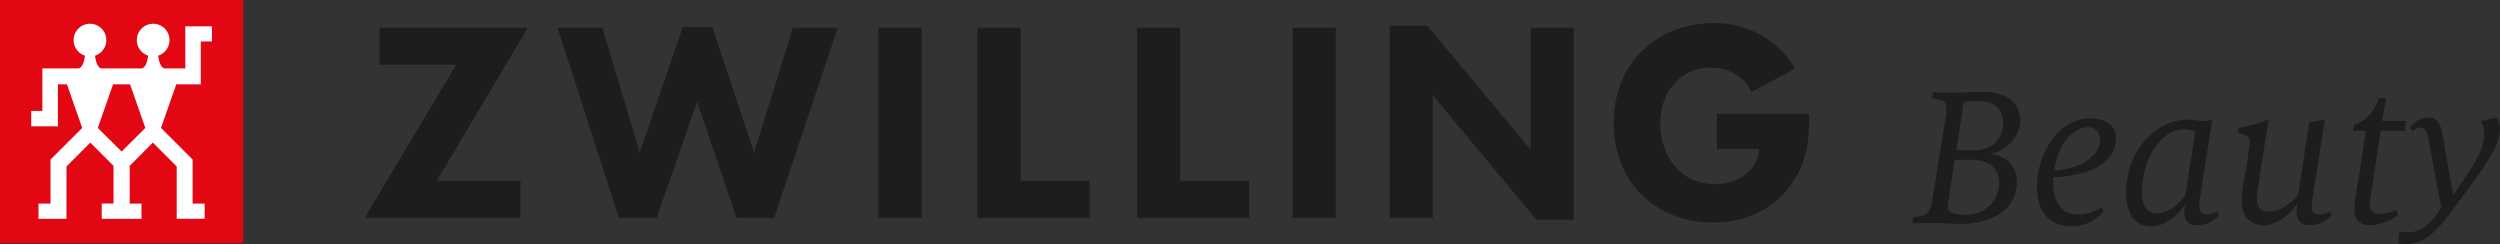 <svg xmlns="http://www.w3.org/2000/svg" viewBox="0 0 2331.54 227.6"><rect x="0" y="0" width="2331.54" height="227.6" fill="#333333" stroke="none"/><defs><style>.a{fill:#1d1d1b;}.b{fill:#e30613;}.c{fill:#fff;}</style></defs><path class="a" d="M1674.19,64C1647.57,18.91,1599,21.56,1599,21.56a103,103,0,0,0-38.6,7.08,87.22,87.22,0,0,0-29.44,19.18,85.41,85.41,0,0,0-19.1,29.27,101.71,101.71,0,0,0-6.9,37.78A99.51,99.51,0,0,0,1512,152.7a85.12,85.12,0,0,0,48.32,47.94,100.6,100.6,0,0,0,37.42,6.83,99.13,99.13,0,0,0,30.61-4.61,82.93,82.93,0,0,0,25.74-13.58,79.6,79.6,0,0,0,18.88-21.19,78,78,0,0,0,10-21.56,94.37,94.37,0,0,0,3.36-18.47c.6-6.5.9-13.77.93-21.93h-86.09V139h39.63l-.35,2.54a37.65,37.65,0,0,1-4.74,12.64,32.6,32.6,0,0,1-7.82,8.74,38.05,38.05,0,0,1-10.63,5.74,52.4,52.4,0,0,1-12.59,2.73,57.14,57.14,0,0,1-11.55,0,51.94,51.94,0,0,1-8.41-1.63,46,46,0,0,1-15.52-7.87,48.38,48.38,0,0,1-11.83-13.39A60.14,60.14,0,0,1,1550,130a67.6,67.6,0,0,1-1.34-21.7,64.82,64.82,0,0,1,1.34-7.7,57.13,57.13,0,0,1,3.55-10.48,47,47,0,0,1,9.64-13.88,45,45,0,0,1,34.29-13.11s24.13-.81,36.09,22.62L1674.19,64Z"/><polygon class="a" points="1296.03 23.89 1296.03 203.12 1336.3 203.12 1336.3 88.98 1432.85 204.86 1467.67 204.86 1467.67 25.89 1427.52 25.89 1427.52 139.76 1330.97 23.89 1296.03 23.89 1296.03 23.89"/><polygon class="a" points="1205.53 203.12 1245.81 203.12 1245.81 25.88 1205.53 25.88 1205.53 203.12 1205.53 203.12"/><polygon class="a" points="1060.37 25.88 1060.37 203.12 1164.83 203.12 1164.83 168.63 1100.65 168.63 1100.65 25.88 1060.37 25.88 1060.37 25.88"/><polygon class="a" points="911.61 25.88 911.61 203.12 1016.08 203.12 1016.08 168.63 951.88 168.63 951.88 25.88 911.61 25.88 911.61 25.88"/><polygon class="a" points="819.29 203.12 859.58 203.12 859.58 25.88 819.29 25.88 819.29 203.12 819.29 203.12"/><polygon class="a" points="636.78 25.09 596.69 142.32 561.8 25.88 519.94 25.88 577.21 203.12 612.4 203.12 650.17 94.85 686.88 203.12 722.08 203.12 781.33 25.88 739.48 25.88 703.26 142.32 664.24 25.09 636.78 25.09 636.78 25.09"/><polygon class="a" points="353.98 25.88 353.98 60.38 425.43 60.38 340.16 203.12 485.41 203.12 485.41 168.63 407.33 168.63 492.25 25.88 353.98 25.88 353.98 25.88"/><polygon class="b" points="0 0 226.77 0 226.77 226.77 0 226.77 0 0 0 0"/><path class="c" d="M113.39,141.36,91.24,119.31l14.23-40.69H121.3l14.24,40.69-22.15,22.05Zm73.86-62.74V38.69h10.42V24.54H172.82V63.79H153.17c-4.5-1.5-5.49-10.72-5.6-11.9a15.24,15.24,0,1,0-9.44,0c-.11,1.18-1.1,10.4-5.6,11.9H94.25c-4.5-1.5-5.5-10.71-5.61-11.9a15.24,15.24,0,1,0-9.44,0c-.11,1.19-1.1,10.4-5.6,11.9H39.52v39.68H29.1v14.35H54V78.62h8.42l14.23,40.69L47.14,148.77v41.1H35.92v14.22H62v-48.8L84.22,133l21.65,21.65v35.18h-11V204.1h37.08V189.87h-11V154.69L142.55,133l22.25,22.25v48.8h26.06V189.87H179.63v-41.1l-29.46-29.46L164.4,78.62Z"/><path class="a" d="M1804.06,208c-7.25,0-15.68.19-20.58.39l.78-5.69,7.65-1.37c5.29-1,8.42-3.72,10.38-15.48l12.35-77a61.25,61.25,0,0,0,.59-8.23c0-4.32-2.15-7.06-7-7.84l-6.28-1,.79-5.69c4.9.2,12.54.2,20.38.2,11.37,0,15.88-.59,25.68-.59,22.15,0,35.29,9.41,35.29,26.85,0,15.69-13.53,28-27,30.78v.2c13.32,2,23.91,10.58,23.91,26.07,0,25.48-22.94,39.2-52.34,39.2C1820.52,208.81,1809.55,208,1804.06,208Zm60.37-37.64c0-13.92-10.19-21.37-26.46-21.37-6.86,0-10.78,0-15.09.4l-5.69,37.24a54.3,54.3,0,0,0-.59,6.08c0,5.49,4.9,7.45,17.45,7.45C1850.12,200.19,1864.43,188.82,1864.43,170.39Zm3.73-55.87c0-13.33-8.63-20-22.74-20-3.92,0-9.8,0-13.92.39l-7,44.89c4.5.39,8.62.39,15.87.39C1858.55,140.2,1868.16,128.83,1868.16,114.52Z"/><path class="a" d="M1899.72,174.31c0-32.93,21.17-63.9,49.39-63.9,14.7,0,24.31,6.66,24.31,18,0,22-20.39,34.89-58.41,37.05,0,.59-.2,2.35-.2,3.72,0,18.43,6.66,30.78,22.93,30.78,9.22,0,16.08-2.94,22.15-6.47l1.57,3.53c-2.55,5.29-15.48,14.11-28.62,14.11C1910.69,211.16,1899.72,197.44,1899.72,174.31Zm58.8-44.1c0-6.86-3.92-11.57-11.17-11.57-13.13,0-28,14.11-31.56,40.58C1941.86,157.06,1958.52,144.91,1958.52,130.21Z"/><path class="a" d="M1982.83,180.39c0-42.15,29.79-68.81,57.24-68.81,5.49,0,10.39,1.18,14.9,1.18a28.63,28.63,0,0,0,8.23-1.18l-11.37,72.34a70.41,70.41,0,0,0-.79,8.82c0,4.9,2.55,7.25,7.06,7.25a19.68,19.68,0,0,0,10-3.33l1.18,4.51a27.32,27.32,0,0,1-20.39,8.82c-8.82,0-11.76-4.32-11.76-12.94a54.3,54.3,0,0,1,.78-6.67h-.2c-5.68,10.2-18.62,20.78-31.36,20.78C1990.67,211.16,1982.83,198.42,1982.83,180.39Zm55.47.78,9-58.22c-2.94-1.76-6.47-2.35-10.58-2.35-20.78,0-39.21,27.05-39.21,59.79,0,9.8,4.71,18.62,13.33,18.62C2022.43,199,2032.42,190.19,2038.3,181.17Z"/><path class="a" d="M2090.64,186.86a70.88,70.88,0,0,1,1-10.79l5.49-34.49c.39-2.55,1-7.45,1-9.22,0-4.7-2.35-6.47-11.18-8.43l.79-4.7a139.2,139.2,0,0,0,28-7.84l-9.8,62.33a76.36,76.36,0,0,0-1.18,11.18c0,7.84,3.14,12.54,11.37,12.54,10.2,0,19.8-7.84,27.05-14.9l10.39-68.21,14.7-2.94-11.37,72.53a64.56,64.56,0,0,0-1,9.8c0,4.51,2.55,6.27,6.87,6.27a19.54,19.54,0,0,0,10.38-3.14l1.18,4.32c-4.7,4.5-11.17,8.82-20.19,8.82-8.82,0-12.15-4.71-12.15-13.33a48.64,48.64,0,0,1,.58-6.67h-.19c-5.88,8.82-18.23,20-30.58,20C2096.52,210,2090.64,200.38,2090.64,186.86Z"/><path class="a" d="M2195.7,195.68a55.07,55.07,0,0,1,.79-9.41l10-64.3h-12l1-5.68c14.11-4.71,18.82-13.72,23.33-24.9h6.27l-3.33,21.37h22.34l-1.57,9.21H2220.4L2211,182.74a58.89,58.89,0,0,0-.78,8.23c0,5.88,3.14,8.43,8.63,8.43a40.3,40.3,0,0,0,16.27-3.53l1.17,4.51c-5.49,4.9-15.68,9.61-26.66,9.61C2200.21,210,2195.7,203.52,2195.7,195.68Z"/><path class="a" d="M2236.61,227.09l1.32-11.43a40.33,40.33,0,0,0,8.81.84c12.76,0,22-9.42,30-22.87l-11.63-62.23c-1.13-5.88-2.63-12.44-7.88-12.44-2.63,0-5.25,1.68-7.69,3.53l-1.88-4.21c3.57-3.86,10.13-8.74,17.82-8.74,8.07,0,10.88,7.4,12.38,15.64l9.95,56h.56c22.89-32.62,28.51-43.22,28.51-59a17.89,17.89,0,0,0-3.56-9.25l15-3.36c2.06,2.52,3.19,7.23,3.19,10.26,0,18.5-15.39,36.83-47.46,80.39-11.26,15.3-24,27.41-40.15,27.41A55.09,55.09,0,0,1,2236.61,227.09Z"/></svg>